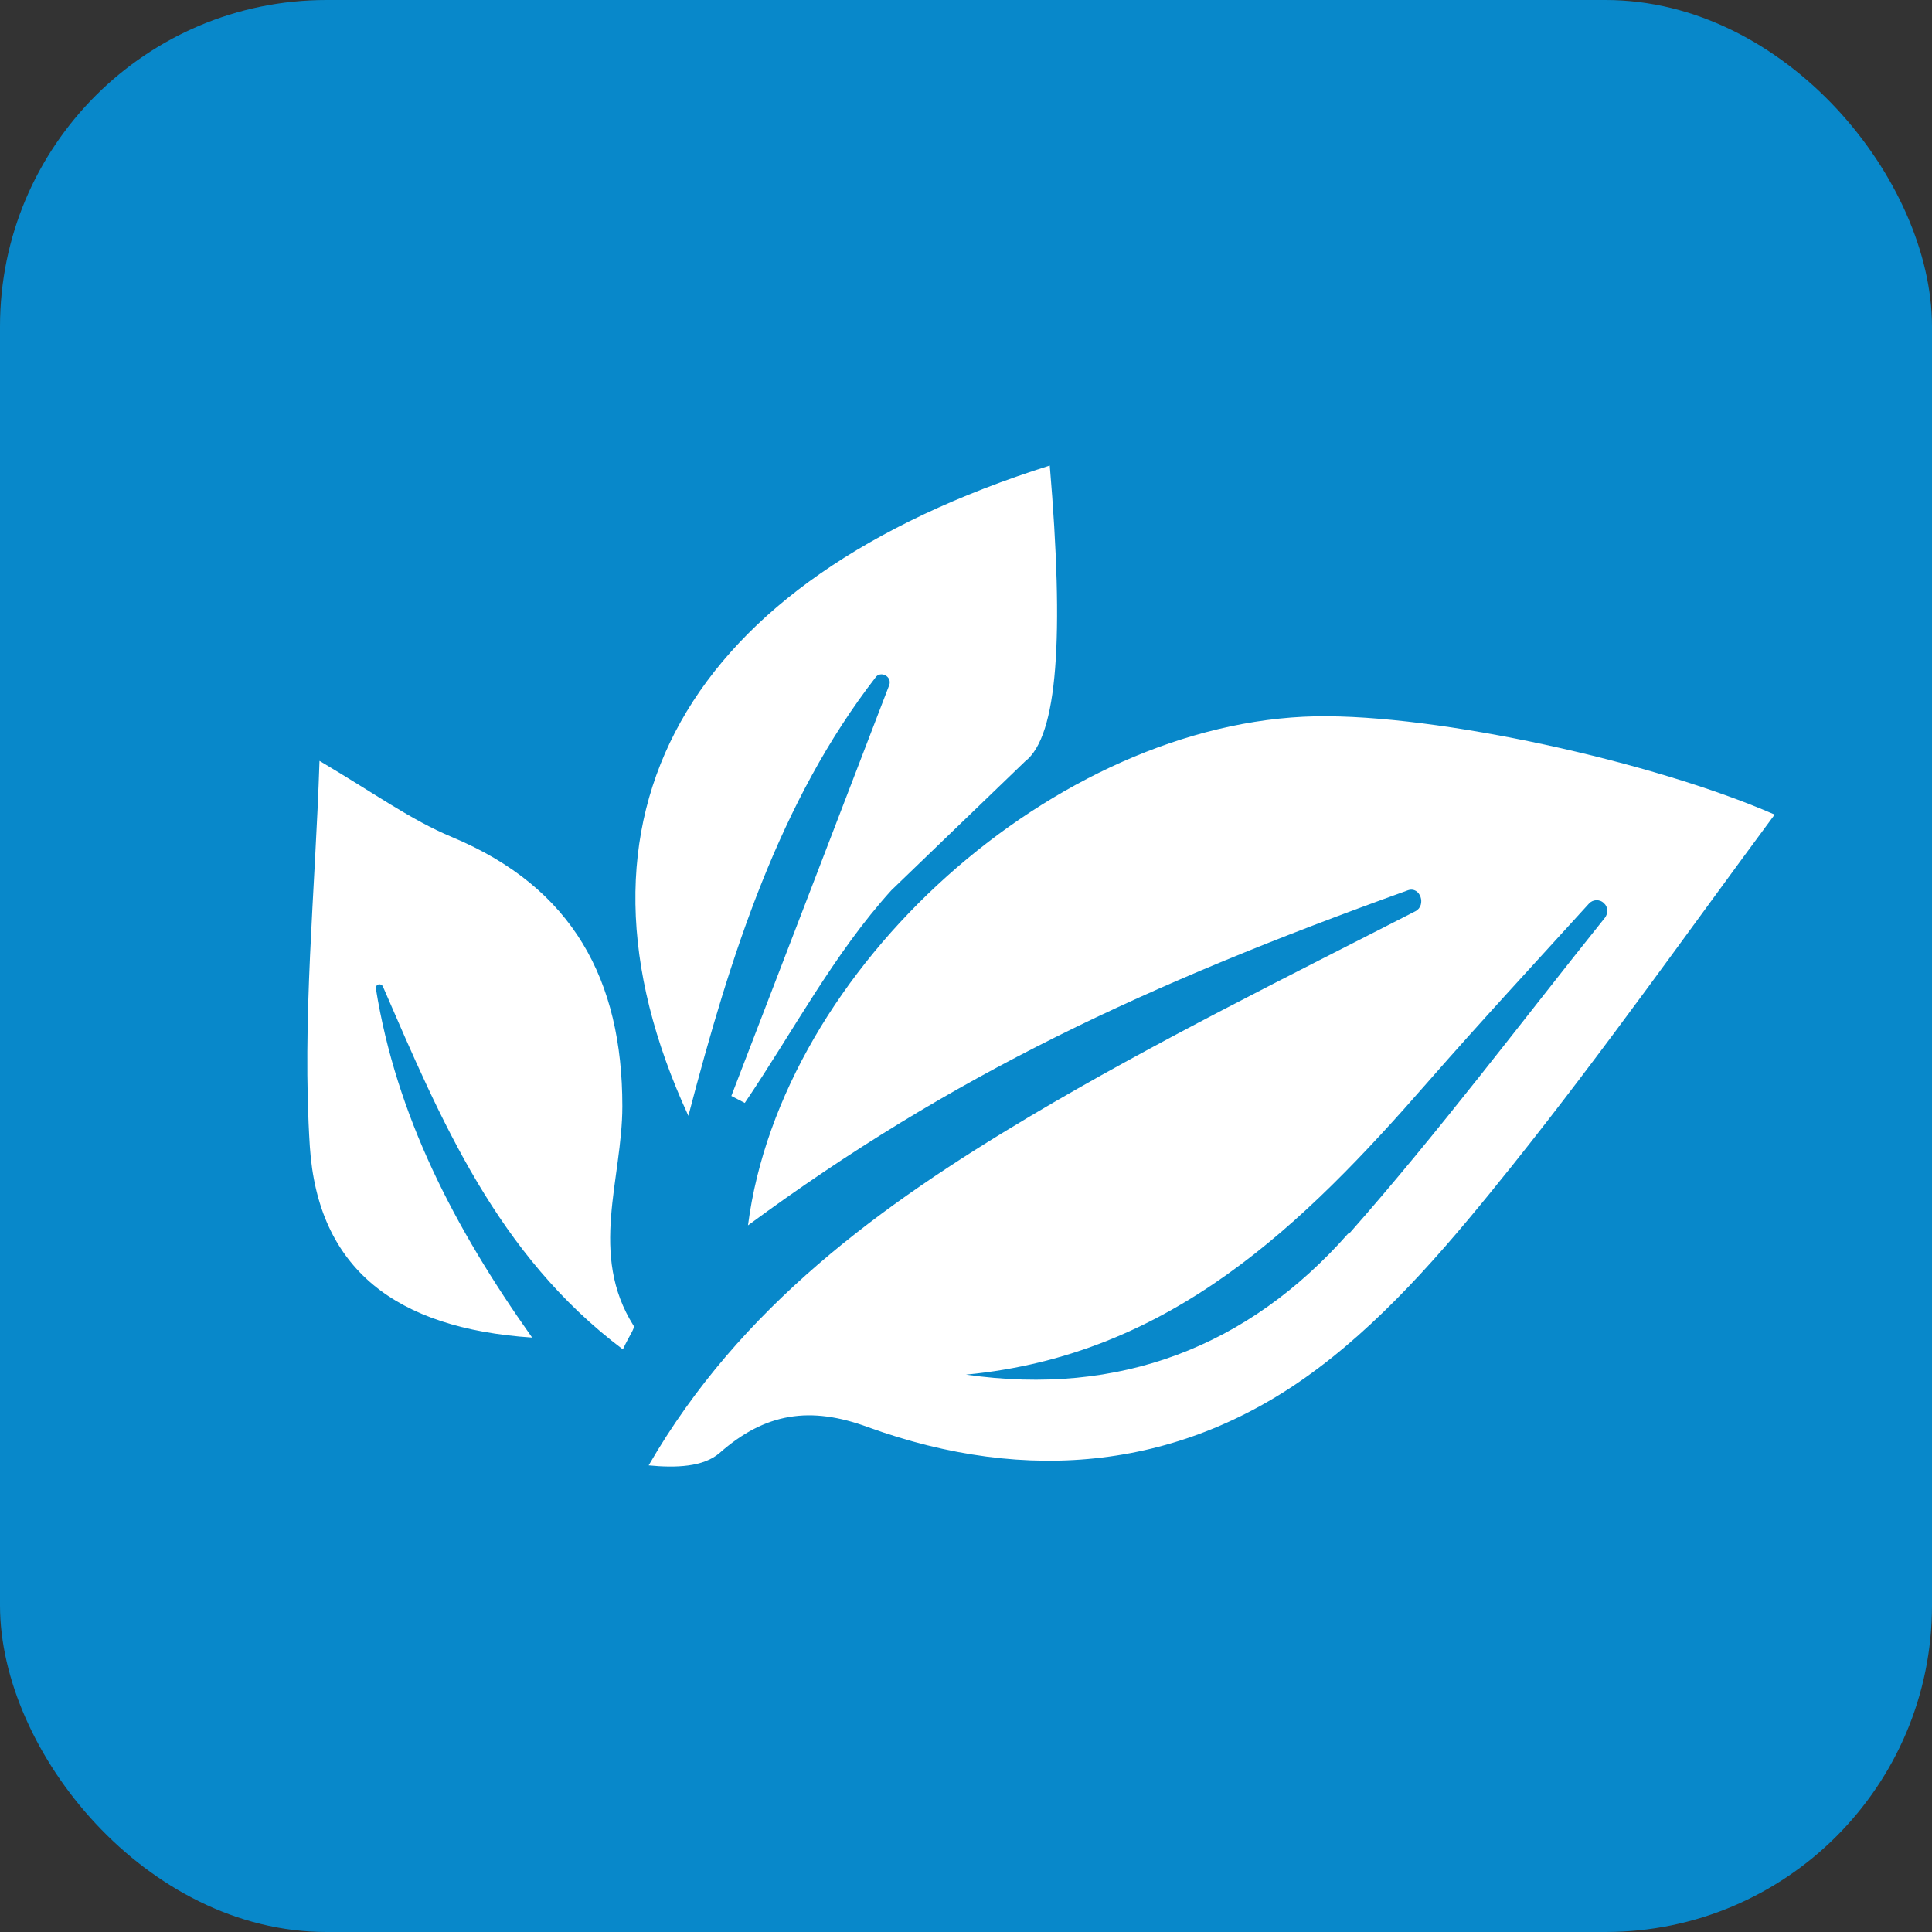<?xml version="1.0" encoding="UTF-8"?><svg id="Calque_1" xmlns="http://www.w3.org/2000/svg" width="35.98" height="35.98" viewBox="0 0 35.98 35.98"><rect x="0" y="0" width="35.98" height="35.98" fill="#333333" stroke="none"/><defs><style>.cls-1{fill:#fff;}.cls-1,.cls-2{stroke-width:0px;}.cls-2{fill:#0888ca;}</style></defs><rect class="cls-2" width="35.98" height="35.98" rx="6.08" ry="6.08"/><path class="cls-1" d="m24.5,13.34c-4.83.1-9.95,4.68-10.57,9.48,3.8-2.8,7.4-4.48,12.29-6.24.23-.08.35.28.14.39-2.38,1.22-4.84,2.43-7.18,3.82-2.77,1.65-5.39,3.54-7.1,6.5.51.05,1.02.03,1.32-.23.85-.75,1.69-.88,2.77-.48,2.96,1.07,5.86.8,8.38-1.1,1.37-1.03,2.52-2.41,3.61-3.77,1.71-2.14,3.29-4.38,4.89-6.54-2.27-.99-6.28-1.87-8.54-1.83Zm.61,9.63c-1.86,2.11-4.26,3.04-7.12,2.63,3.81-.36,6.28-2.79,8.61-5.46.98-1.12,1.99-2.21,2.99-3.31.07-.08.2-.09.28-.01.08.07.08.19.02.27-1.58,1.97-3.1,4-4.77,5.89Z"/><path class="cls-1" d="m16.3,12.62c.1-.14.32-.02.26.14-.96,2.5-1.95,5.08-2.94,7.65.15.08.1.05.25.13.9-1.33,1.66-2.78,2.73-3.96l2.49-2.4c.61-.47.73-2.32.46-5.51-6.78,2.14-9.3,6.54-6.73,12.11.79-3.02,1.7-5.86,3.49-8.17Z"/><path class="cls-1" d="m11.59,20.6c0-2.35-.92-4.07-3.17-5.01-.77-.32-1.47-.83-2.47-1.42-.08,2.46-.33,4.83-.18,7.18.15,2.28,1.6,3.39,4.14,3.56-1.46-2.06-2.53-4.14-2.91-6.5-.01-.08.09-.11.13-.04,1.08,2.49,2.13,5,4.47,6.76.12-.26.23-.4.2-.44-.84-1.33-.21-2.73-.21-4.09Z"/></svg>